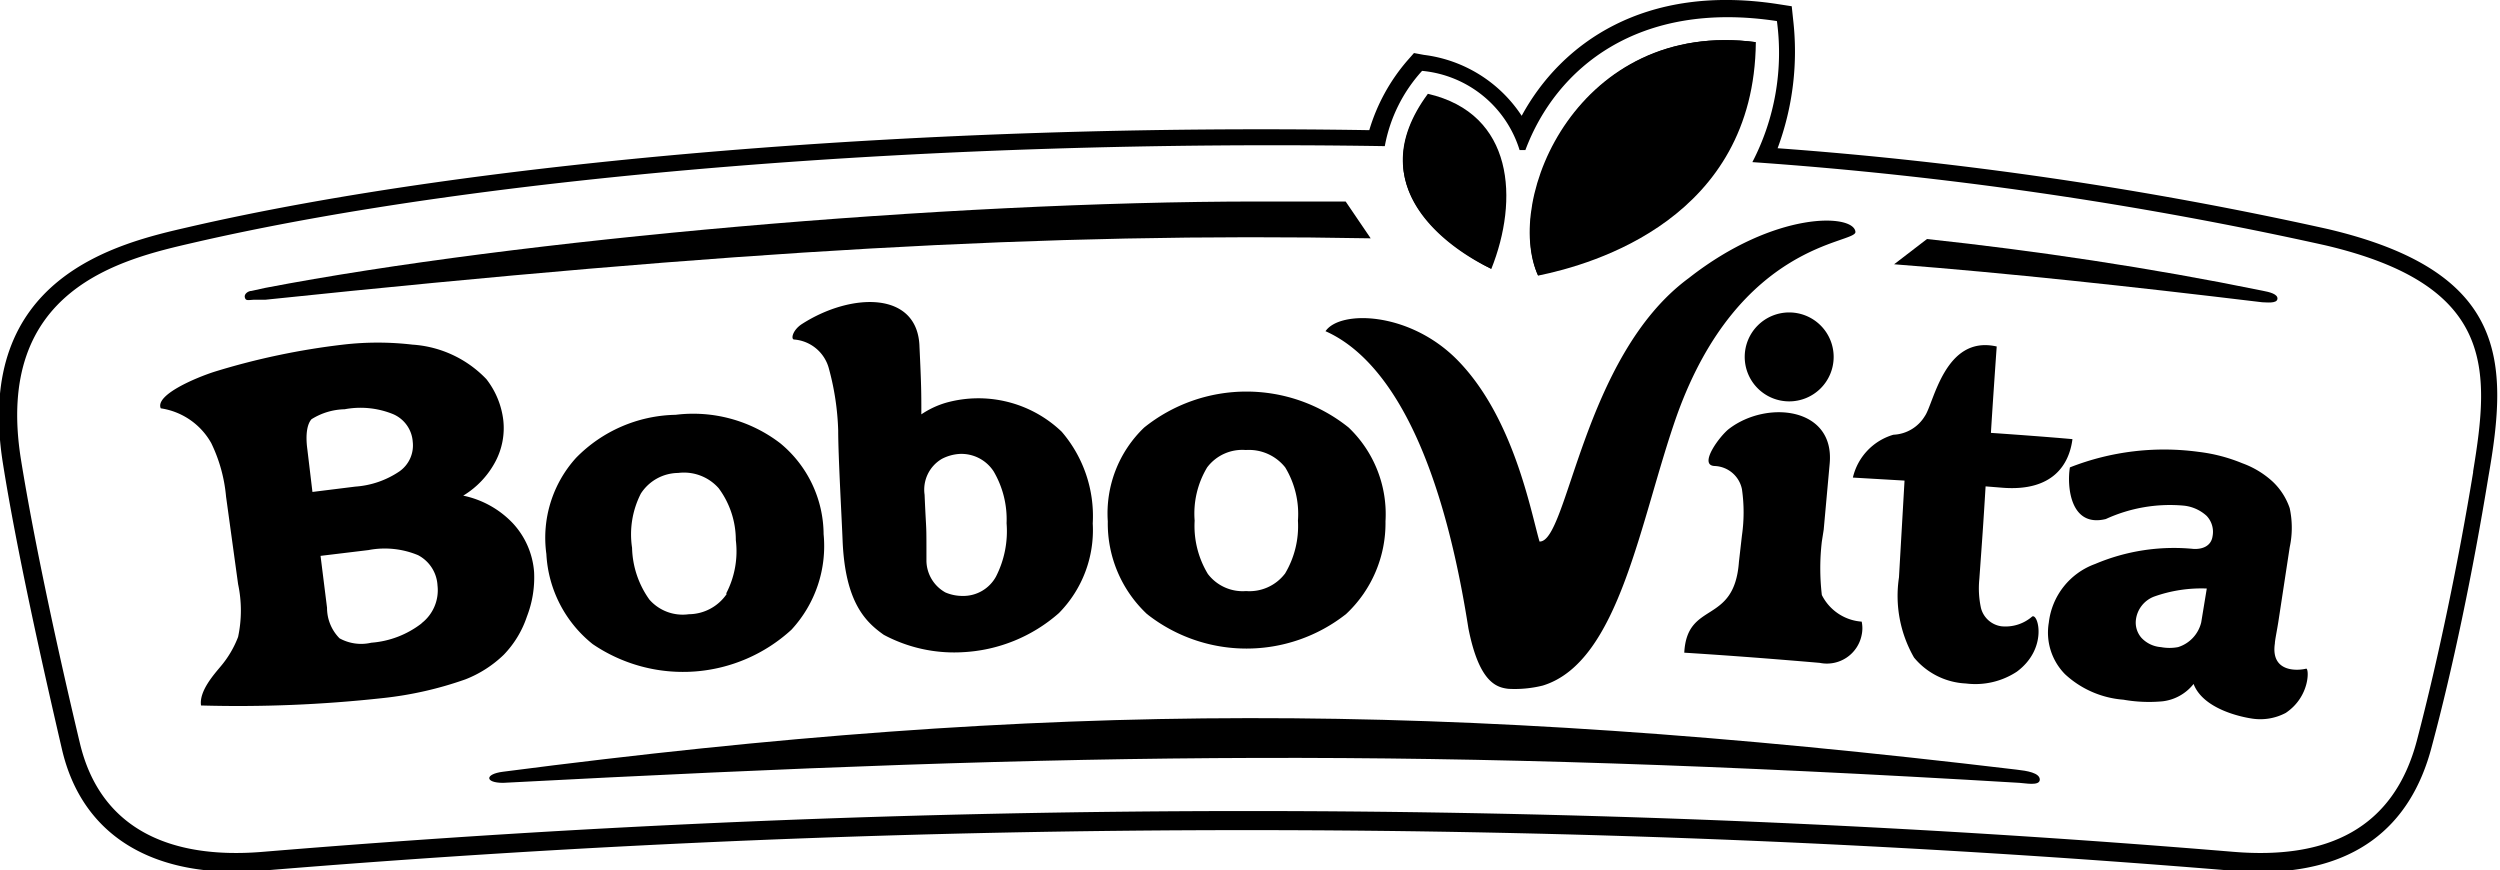 <svg id="Layer_1" data-name="Layer 1" xmlns="http://www.w3.org/2000/svg" viewBox="0 0 107.94 37.58"><defs><style>.cls-1{fill-rule:evenodd;}</style></defs><path d="M100.51,9.89h0A164.4,164.4,0,0,0,76.75,6.4,12,12,0,0,0,77.42.84L77.36.27,76.78.18C71-.72,67.4,1.87,65.7,5a5.92,5.92,0,0,0-4.22-2.63l-.43-.08-.29.33a8.14,8.14,0,0,0-1.64,3c-18.95-.31-38.47,1.29-51,4.19-3,.69-9.26,2.13-8,10.16.6,3.8,1.74,8.87,2.55,12.36.87,3.79,4,5.65,8.67,5.26a517.44,517.44,0,0,1,85,0c.42,0,.82.06,1.21.06,4,0,6.52-1.83,7.45-5.44.89-3.31,1.76-7.46,2.44-11.63C108.31,15.62,108.31,11.73,100.51,9.89Zm6.27,10.5c-.62,3.78-1.49,8-2.42,11.55-1,3.86-3.89,5.17-7.91,4.84a514.74,514.74,0,0,0-85.12,0c-4,.33-7-1-7.88-4.69S1.5,23.54.9,19.81c-1.16-7.35,4.37-8.62,7.45-9.33C20.94,7.57,40.41,6,59.79,6.31A6.58,6.58,0,0,1,61.4,3.06a4.88,4.88,0,0,1,4.21,3.42h.25C67.19,2.93,70.74,0,76.72.91A10.25,10.25,0,0,1,75.66,7a167.68,167.68,0,0,1,24.73,3.59c7.38,1.73,7.11,5.37,6.39,9.76Z"/><path class="cls-1" d="M87.07,33.23c.45.05,1,.14,1,.43s-.64.15-.88.14c-25.8-1.54-40.14-1.33-65.47,0-.79,0-.8-.38,0-.48C45.37,30.25,62.09,30.25,87.07,33.23Z"/><path class="cls-1" d="M97.68,12.55c-4.89-1-9.83-1.73-14.48-2.23l-1.42,1.09c5,.39,10.07.94,15.89,1.64.16,0,.63.07.66-.14S98,12.61,97.68,12.55Z"/><path class="cls-1" d="M58.1,8.7H54.34c-13.58,0-32.05,1.65-42.89,3.73l-.59.13c-.14,0-.33.13-.29.28s.11.12.4.1h.5c20.13-2.1,33.6-2.91,47.71-2.65Z"/><path class="cls-1" d="M61.65,4.05c3.73.86,3.93,4.58,2.74,7.56C62.6,10.69,58.67,8.09,61.65,4.05Z"/><path class="cls-1" d="M61.52,4.29a19.4,19.4,0,0,0,2.87,7.32C62.69,10.8,58.79,8.23,61.52,4.29Z"/><path class="cls-1" d="M75.81,1.82c-7.62-1-10.87,6.8-9.4,10.08C68.81,11.41,75.74,9.43,75.81,1.82Z"/><path class="cls-1" d="M75.81,1.82c-7.66-1-10.92,6.78-9.4,10.08C67.72,7.2,72,3.92,75.81,1.82Z"/><path d="M72.41,17.91c-1.6,4.52-2.47,10.67-5.8,11.69a5,5,0,0,1-1.49.14c-.51-.06-1.26-.28-1.72-2.61-1.41-9-4.14-11.93-6.17-12.83.63-.92,3.61-.85,5.67,1.22,2.45,2.47,3.19,6.56,3.57,7.86,1.22.06,1.86-8,6.44-11.37,3.72-2.92,7.13-2.79,7.2-2C80.16,10.53,75.11,10.41,72.41,17.91Z"/><path d="M23.06,24.7a3.47,3.47,0,0,0-.92-2.11A4.1,4.1,0,0,0,20,21.4a3.79,3.79,0,0,0,1.4-1.49,3.09,3.09,0,0,0,.33-1.77A3.57,3.57,0,0,0,21,16.37a4.85,4.85,0,0,0-3.19-1.49,12.92,12.92,0,0,0-3,0,31,31,0,0,0-5.55,1.17c-.81.26-2.57,1-2.32,1.58a3,3,0,0,1,2.18,1.5,6.63,6.63,0,0,1,.64,2.31l.52,3.78a5.48,5.48,0,0,1,0,2.28,4.39,4.39,0,0,1-.75,1.27c-.29.35-.94,1.07-.85,1.69a57.14,57.14,0,0,0,7.85-.32,15.65,15.65,0,0,0,3.57-.81,5,5,0,0,0,1.65-1.06,4.36,4.36,0,0,0,1-1.65A4.67,4.67,0,0,0,23.06,24.7Zm-9.79-5.3c-.09-.67,0-1.1.18-1.3a2.81,2.81,0,0,1,1.43-.43,3.73,3.73,0,0,1,2.09.21,1.4,1.4,0,0,1,.85,1.19,1.37,1.37,0,0,1-.57,1.28,3.88,3.88,0,0,1-1.91.66l-1.85.23Zm4.94,7.51a4.05,4.05,0,0,1-2.18.84,1.93,1.93,0,0,1-1.37-.19,1.87,1.87,0,0,1-.54-1.32L13.84,24l2.07-.25a3.74,3.74,0,0,1,2.14.22,1.57,1.57,0,0,1,.84,1.31,1.8,1.8,0,0,1-.69,1.63Z"/><path d="M35.56,23.06a5.12,5.12,0,0,0-1.87-3.92,6.17,6.17,0,0,0-4.52-1.23,6.17,6.17,0,0,0-4.3,1.86,5.14,5.14,0,0,0-1.28,4.15,5.33,5.33,0,0,0,2,3.89,6.93,6.93,0,0,0,8.58-.62A5.32,5.32,0,0,0,35.56,23.06Zm-4.18,2.58a2,2,0,0,1-1.64.88,1.91,1.91,0,0,1-1.7-.63,4,4,0,0,1-.75-2.24,3.87,3.87,0,0,1,.38-2.34,1.94,1.94,0,0,1,1.61-.89,2,2,0,0,1,1.75.66,3.76,3.76,0,0,1,.74,2.24,3.94,3.94,0,0,1-.42,2.31Z"/><path d="M45.84,18.64a5.2,5.2,0,0,0-5-1.25,3.81,3.81,0,0,0-1.06.5c0-.93,0-1.23-.08-2.91-.06-2.42-2.93-2.36-5.06-1-.43.27-.51.69-.34.68a1.69,1.69,0,0,1,1.49,1.26,11.41,11.41,0,0,1,.4,2.67c0,1.12.16,3.92.19,4.75.11,2.68,1,3.52,1.78,4.07a6.44,6.44,0,0,0,3.39.75,6.79,6.79,0,0,0,4.17-1.69,5.1,5.1,0,0,0,1.46-3.87A5.59,5.59,0,0,0,45.84,18.64ZM43,24.9a1.61,1.61,0,0,1-1.44.83,1.88,1.88,0,0,1-.74-.15A1.59,1.59,0,0,1,40,24.23c0-1.88,0-1-.08-2.87a1.54,1.54,0,0,1,.75-1.55,1.91,1.91,0,0,1,.74-.21,1.66,1.66,0,0,1,1.49.75,4.09,4.09,0,0,1,.56,2.24A4.31,4.31,0,0,1,43,24.9Z"/><path d="M87.74,26.62a1.75,1.75,0,0,1-1.33.42,1.06,1.06,0,0,1-.88-.79A4,4,0,0,1,85.46,25c.13-1.81.16-2.19.27-4l.75.06c2.15.16,2.86-1,3-2.1-1-.09-2.5-.2-3.52-.27.06-1,.18-2.74.25-3.73-2.24-.51-2.71,2.44-3.1,3a1.67,1.67,0,0,1-1.36.81A2.52,2.52,0,0,0,80,20.62l2.23.13c-.11,1.93-.19,3.3-.24,4.18a5.35,5.35,0,0,0,.65,3.46,3.09,3.09,0,0,0,2.24,1.12A3.26,3.26,0,0,0,87.08,29C88.43,28,88,26.46,87.74,26.62Z"/><path d="M99.57,28.87c-.35.09-1.54.18-1.35-1.09,0-.13.1-.6.16-1l.48-3.15a4,4,0,0,0,0-1.69,2.82,2.82,0,0,0-.74-1.15A3.89,3.89,0,0,0,96.81,20a7.14,7.14,0,0,0-1.88-.49,11.11,11.11,0,0,0-5.56.67c-.13.79,0,2.61,1.55,2.23a6.64,6.64,0,0,1,3.35-.58,1.72,1.72,0,0,1,1,.44,1,1,0,0,1,.26.88c-.06.43-.44.57-.82.55a8.71,8.71,0,0,0-4.25.65,3.06,3.06,0,0,0-2,2.53,2.56,2.56,0,0,0,.7,2.23,4.17,4.17,0,0,0,2.52,1.1,6.36,6.36,0,0,0,1.69.07,2,2,0,0,0,1.34-.75c.42,1.1,2.1,1.43,2.49,1.49a2.34,2.34,0,0,0,1.49-.24C99.75,30.07,99.7,28.84,99.57,28.87Zm-4.53-2a1.48,1.48,0,0,1-1,1.07,2,2,0,0,1-.74,0,1.28,1.28,0,0,1-.84-.4,1,1,0,0,1-.24-.78,1.23,1.23,0,0,1,.78-1,6.08,6.08,0,0,1,2.28-.35Z"/><path d="M58.23,18.46a7.05,7.05,0,0,0-8.83,0,5.13,5.13,0,0,0-1.57,4.05,5.36,5.36,0,0,0,1.69,4,6.94,6.94,0,0,0,8.6,0,5.37,5.37,0,0,0,1.7-4A5.17,5.17,0,0,0,58.23,18.46Zm-2.76,6.32a1.93,1.93,0,0,1-1.67.74,1.89,1.89,0,0,1-1.65-.74,4,4,0,0,1-.57-2.3,3.87,3.87,0,0,1,.54-2.3,1.9,1.9,0,0,1,1.67-.75,2,2,0,0,1,1.7.75,3.88,3.88,0,0,1,.55,2.3,4,4,0,0,1-.56,2.29Z"/><path d="M78.74,22.87,79,20c.21-2.42-2.71-2.73-4.34-1.49-.4.3-1.35,1.58-.63,1.61a1.25,1.25,0,0,1,1.18,1,7,7,0,0,1,0,2l-.13,1.14c-.2,2.75-2.24,1.65-2.36,3.92,1.27.08,3.18.21,5.85.44a1.53,1.53,0,0,0,1.81-1.21,1.37,1.37,0,0,0,0-.57,2.09,2.09,0,0,1-1.72-1.15,9.92,9.92,0,0,1,0-2.31Zm.43-7.45a1.92,1.92,0,1,0-1.92,1.91,1.92,1.92,0,0,0,1.92-1.91v0Z"/></svg>